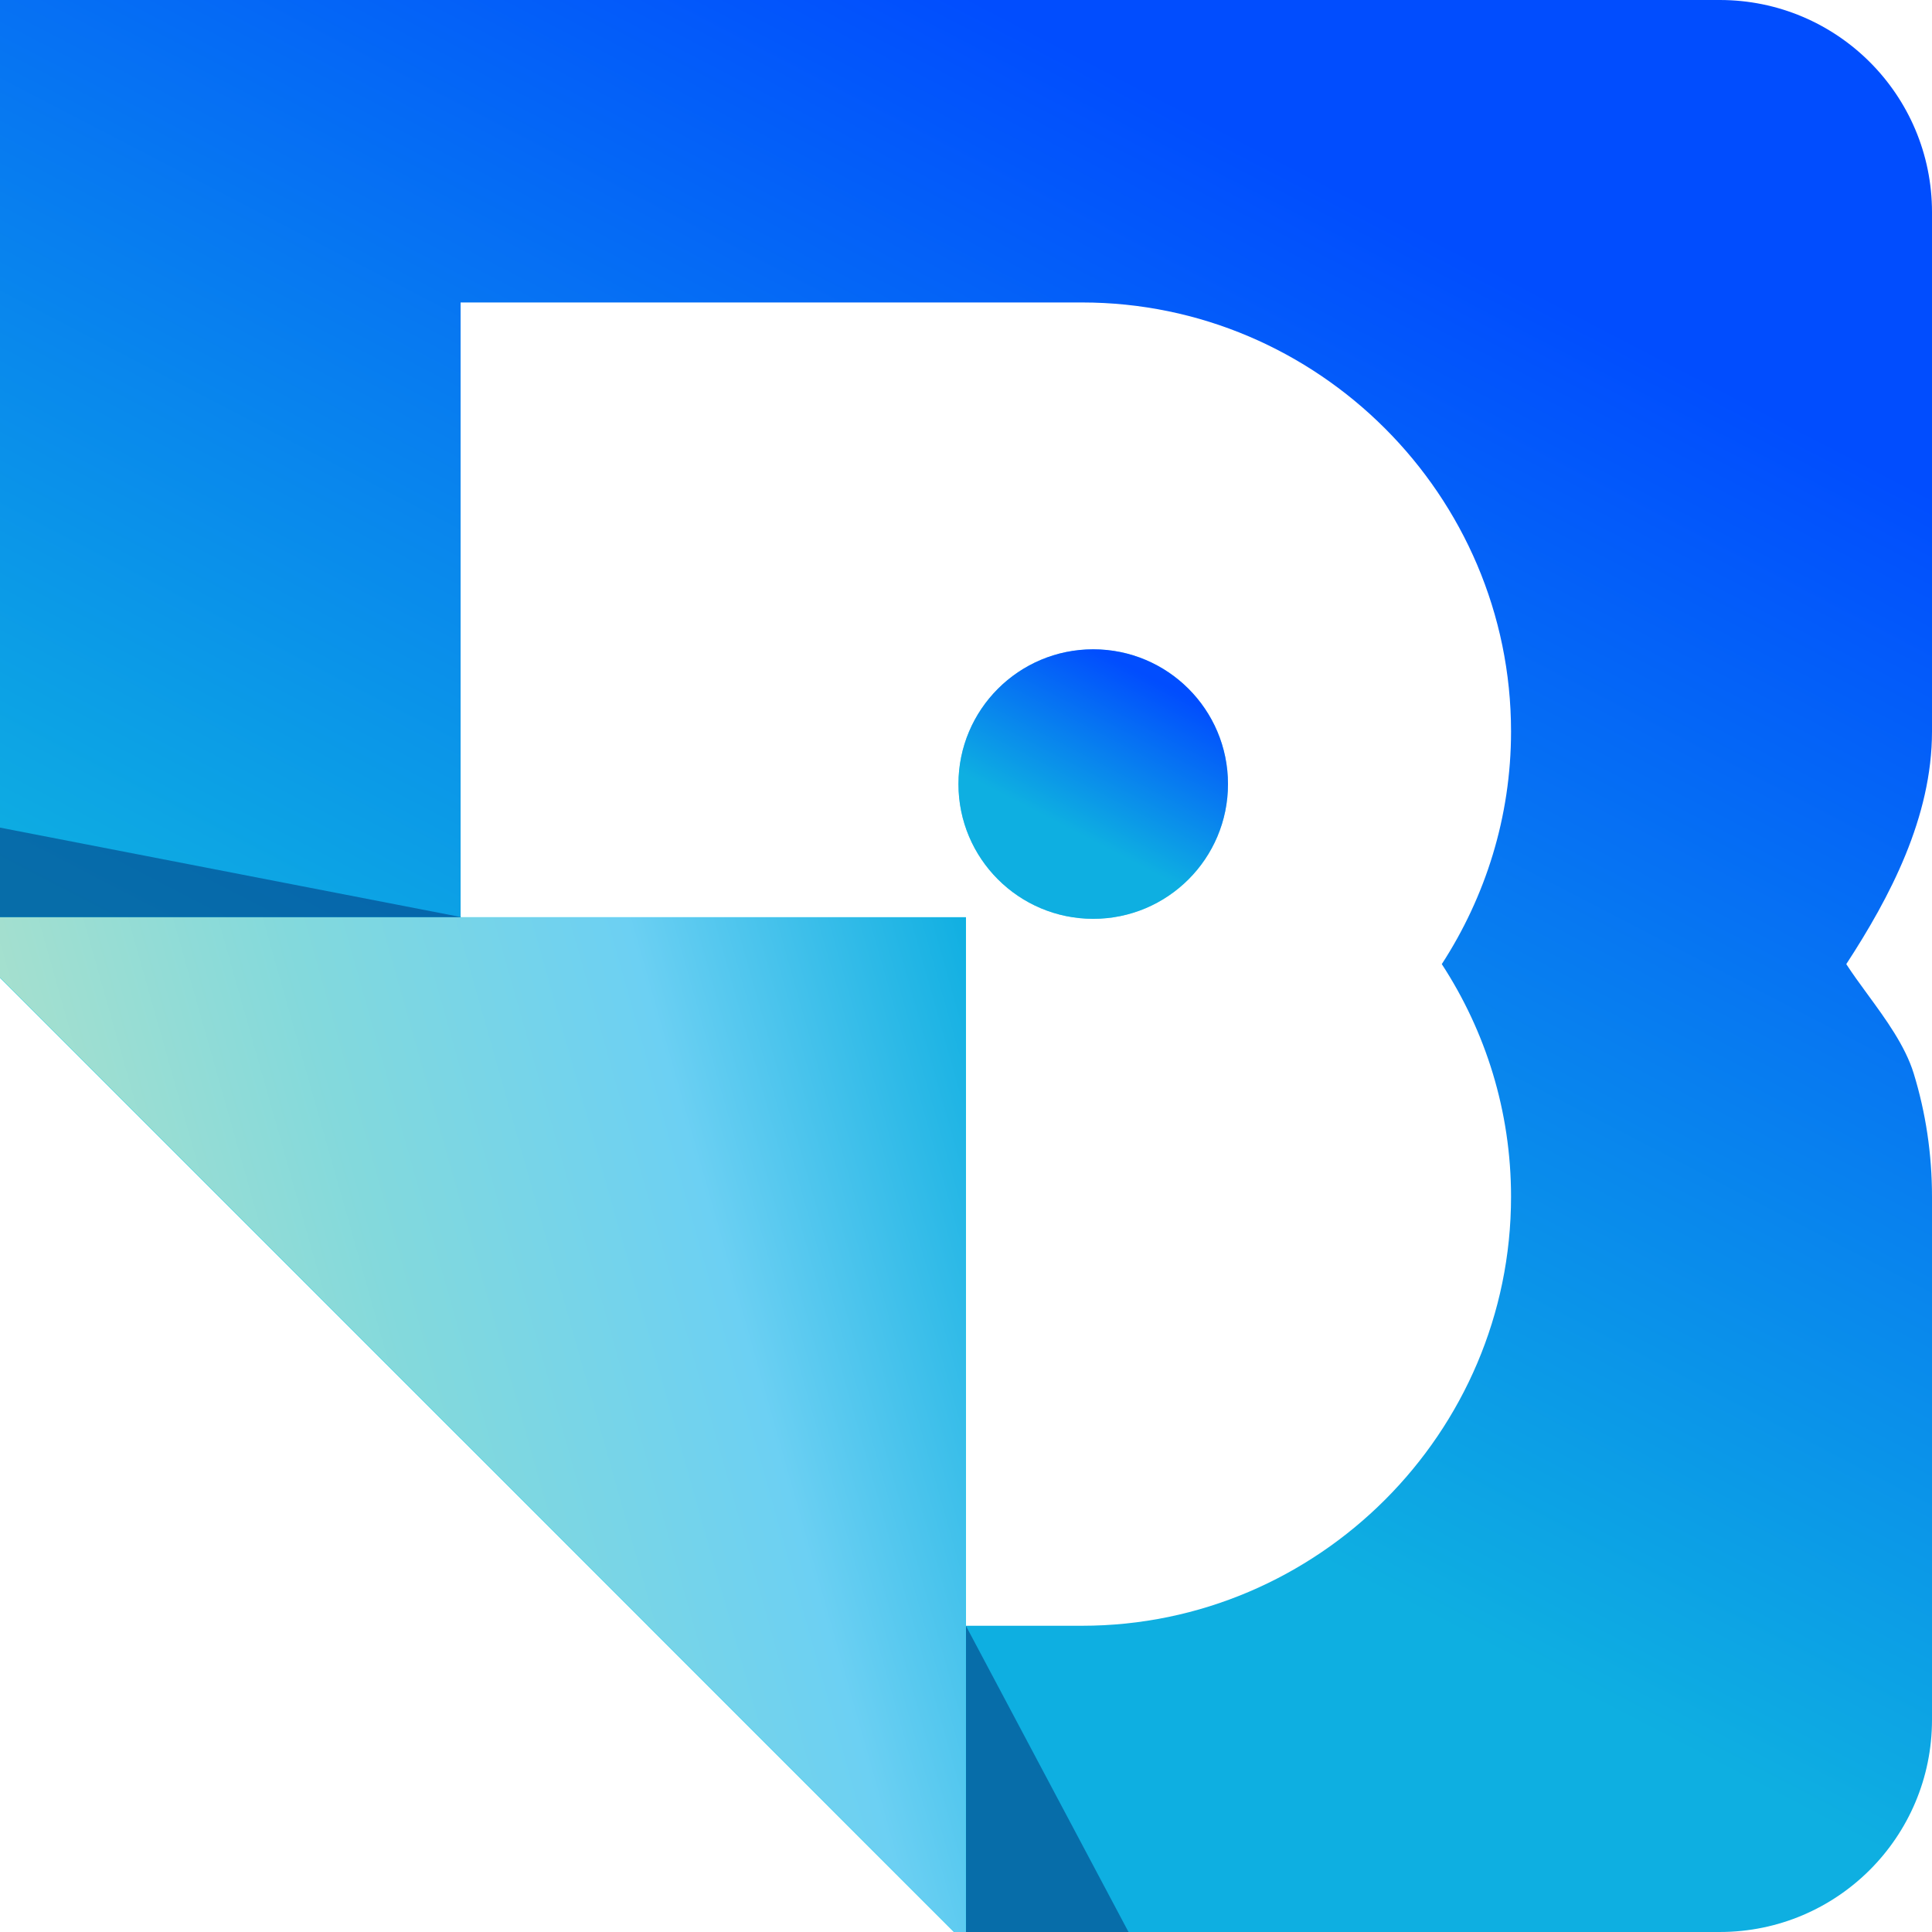 <svg width="256" height="256" viewBox="0 0 256 256" fill="none" xmlns="http://www.w3.org/2000/svg">
<path fill-rule="evenodd" clip-rule="evenodd" d="M244.641 127.752C250.437 118.863 256 108.284 256 96.925V28.124C256 12.58 243.419 0 227.876 0H0V129.546L61.031 190.589V153.743V101.758V40.078H143.375C174.644 40.078 200.221 65.655 200.221 96.923C200.221 108.256 196.816 118.861 191.045 127.75C196.842 136.64 200.221 147.219 200.221 158.577C200.221 189.846 174.644 215.422 143.375 215.422H85.859L126.427 255.999H227.876C243.419 255.999 256 243.418 256 227.875V158.579C256 152.913 255.168 147.429 253.582 142.256C252.456 138.582 249.875 135.053 247.439 131.723C246.446 130.365 245.477 129.04 244.641 127.752Z" fill="url(#paint0_linear_6120_12878)"/>
<path d="M0 109.664L61.082 121.517L127.987 215.427L149.535 256.001H126.427L0 129.548V109.664Z" fill="#002C72" fill-opacity="0.5"/>
<path d="M126.427 256.001L0 129.549V121.543H127.987V256.001" fill="#01E3FB"/>
<path d="M126.427 256.001L0 129.549V121.543H127.987V256.001H126.427Z" fill="#01E3FB"/>
<path d="M126.427 256.001L0 129.549V121.543H127.987V256.001H126.427Z" fill="url(#paint1_linear_6120_12878)"/>
<path d="M144.857 121.749C154.719 121.749 162.714 113.754 162.714 103.892C162.714 94.03 154.719 86.035 144.857 86.035C134.995 86.035 127 94.03 127 103.892C127 113.754 134.995 121.749 144.857 121.749Z" fill="#72D3EE"/>
<path d="M144.857 121.749C154.719 121.749 162.714 113.754 162.714 103.892C162.714 94.03 154.719 86.035 144.857 86.035C134.995 86.035 127 94.03 127 103.892C127 113.754 134.995 121.749 144.857 121.749Z" fill="url(#paint2_linear_6120_12878)"/>
<defs>
<linearGradient id="paint0_linear_6120_12878" x1="197.758" y1="35.214" x2="93.067" y2="236.983" gradientUnits="userSpaceOnUse">
<stop stop-color="#014DFE"/>
<stop offset="0.717" stop-color="#0EAFE1"/>
</linearGradient>
<linearGradient id="paint1_linear_6120_12878" x1="159.084" y1="130.08" x2="4.929" y2="173.746" gradientUnits="userSpaceOnUse">
<stop stop-color="#02589F"/>
<stop offset="0.042" stop-color="#0285C7"/>
<stop offset="0.13" stop-color="#02AADF"/>
<stop offset="0.443" stop-color="#6CD0F3"/>
<stop offset="0.714" stop-color="#83D9DC"/>
<stop offset="1" stop-color="#ABE1CC"/>
</linearGradient>
<linearGradient id="paint2_linear_6120_12878" x1="154.589" y1="90.948" x2="139.984" y2="119.096" gradientUnits="userSpaceOnUse">
<stop stop-color="#014DFE"/>
<stop offset="0.717" stop-color="#0EAFE1"/>
</linearGradient>
</defs>
</svg>
